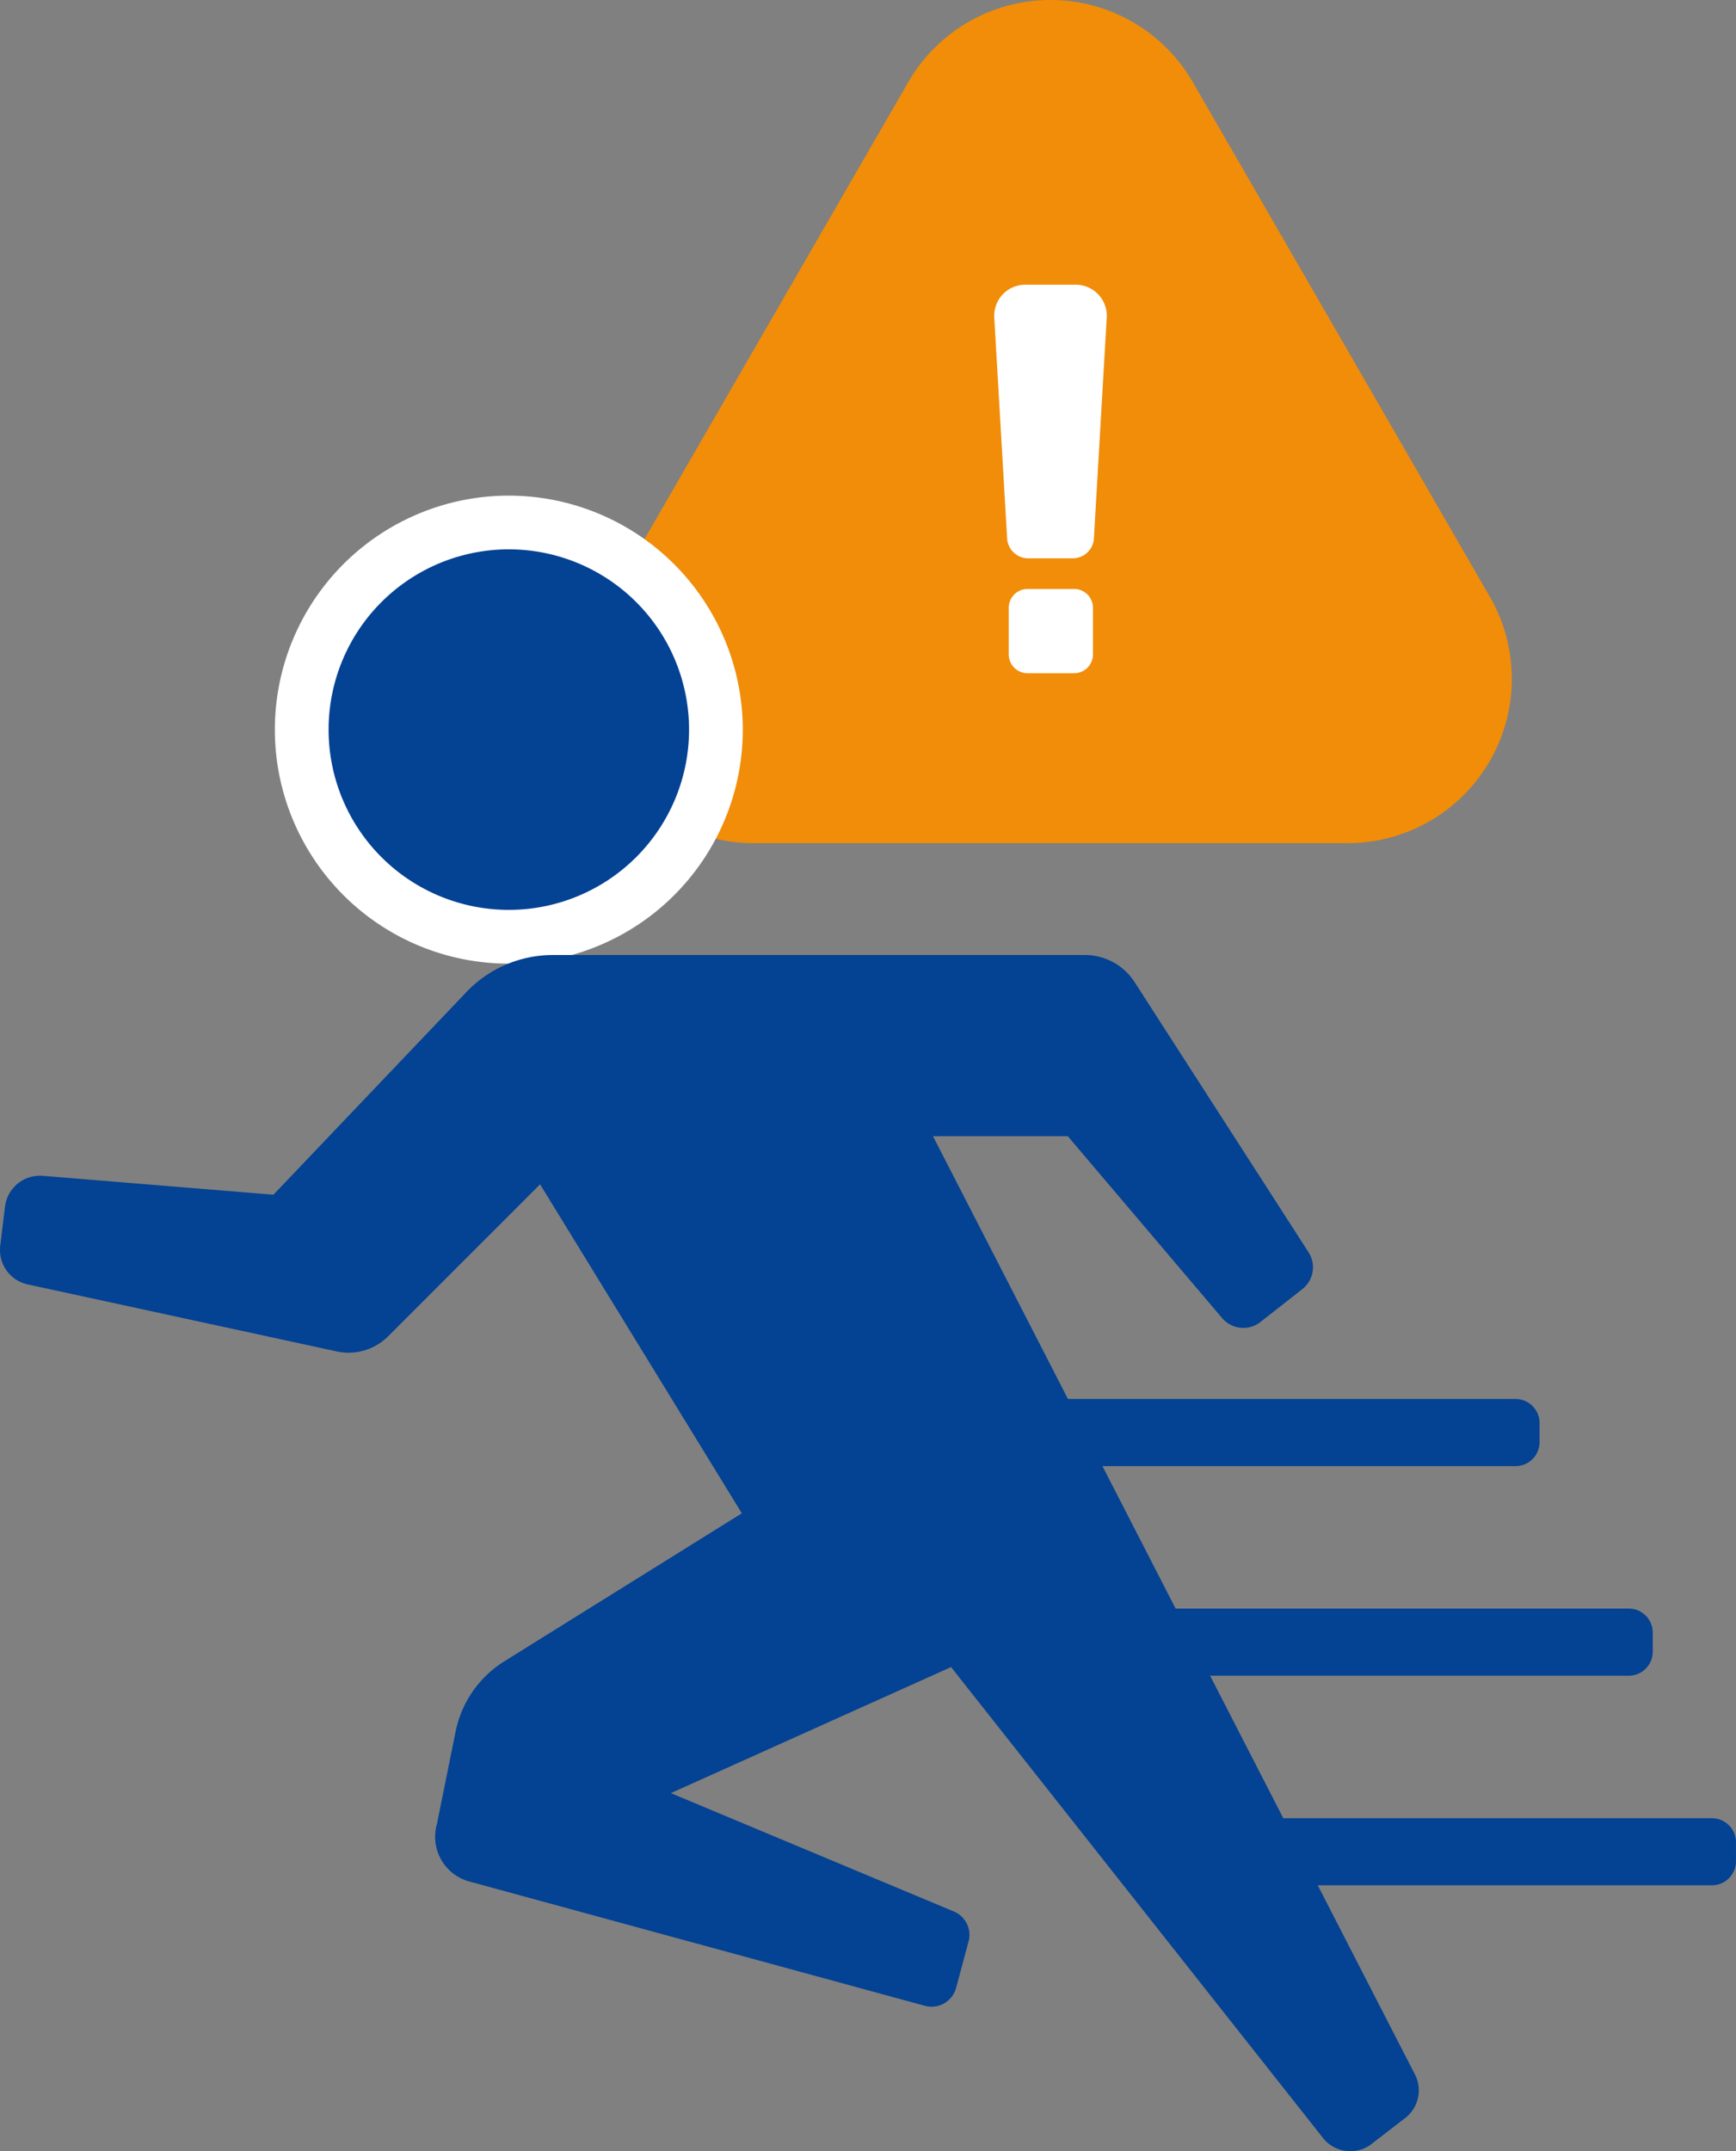 <svg xmlns="http://www.w3.org/2000/svg" xmlns:xlink="http://www.w3.org/1999/xlink" width="73.013" height="90.454" viewBox="0 0 73.013 90.454"><rect x="0" y="0" width="73.013" height="90.454" fill="#808080" stroke="none"/><defs><clipPath id="a"><rect width="73.013" height="90.454" transform="translate(0 0)" fill="none"/></clipPath></defs><g clip-path="url(#a)"><path d="M63.739,61.65h-19.5a1.012,1.012,0,0,1-1.011-1.012v-.8a1.012,1.012,0,0,1,1.011-1.012h19.5a1.012,1.012,0,0,1,1.012,1.012v.8a1.012,1.012,0,0,1-1.012,1.012" fill="#044293"/><path d="M72,79.276H52.5a1.012,1.012,0,0,1-1.011-1.012v-.8A1.012,1.012,0,0,1,52.5,76.456H72a1.012,1.012,0,0,1,1.012,1.012v.8A1.012,1.012,0,0,1,72,79.276" fill="#044293"/><path d="M68.5,70.463H46.41A1.012,1.012,0,0,1,45.4,69.451v-.8a1.012,1.012,0,0,1,1.012-1.012H68.5a1.012,1.012,0,0,1,1.012,1.012v.8A1.012,1.012,0,0,1,68.5,70.463" fill="#044293"/><path d="M38.2,3.454,25.707,25.091A6.909,6.909,0,0,0,31.69,35.455H56.675a6.909,6.909,0,0,0,5.983-10.364L50.166,3.454a6.909,6.909,0,0,0-11.967,0" fill="#f18d09"/><path d="M45.12,23.477H43.244a.888.888,0,0,1-.886-.836l-.541-9.285a1.307,1.307,0,0,1,1.305-1.384h2.12a1.307,1.307,0,0,1,1.305,1.384l-.54,9.285a.889.889,0,0,1-.887.836" fill="#fff"/><path d="M45.175,28.309H43.218a.793.793,0,0,1-.793-.793V25.559a.793.793,0,0,1,.793-.793h1.957a.793.793,0,0,1,.793.793v1.957a.793.793,0,0,1-.793.793" fill="#fff"/><path d="M21.4,39.388a8.71,8.71,0,1,1,8.71-8.71,8.719,8.719,0,0,1-8.71,8.71" fill="#044293"/><path d="M21.4,23.1a7.58,7.58,0,1,1-7.58,7.581A7.58,7.58,0,0,1,21.4,23.1m0-2.259a9.84,9.84,0,1,0,9.84,9.84,9.851,9.851,0,0,0-9.84-9.84" fill="#fff"/><path d="M57.688,90.149,59.1,89.061a1.467,1.467,0,0,0,.385-1.878L39.239,47.776h5.67l6.492,7.65a1.167,1.167,0,0,0,1.61.164l1.762-1.382a1.168,1.168,0,0,0,.262-1.551L47.721,41.3a2.488,2.488,0,0,0-2.093-1.142l-10.985,0H23.253a5.023,5.023,0,0,0-3.639,1.56L11.5,50.237l-9.7-.794a1.48,1.48,0,0,0-1.59,1.3l-.2,1.642a1.48,1.48,0,0,0,1.155,1.624l13,2.818a2.349,2.349,0,0,0,2.158-.635L22.715,49.8,31.2,63.634l-9.987,6.222a4.548,4.548,0,0,0-2.052,2.959l-.788,3.9a1.946,1.946,0,0,0,1.361,2.4L38.9,84.343a1.067,1.067,0,0,0,1.311-.753l.525-1.952a1.067,1.067,0,0,0-.619-1.261L28.215,75.4,40,70.1,55.642,89.9a1.467,1.467,0,0,0,2.046.253" fill="#044293"/></g></svg>